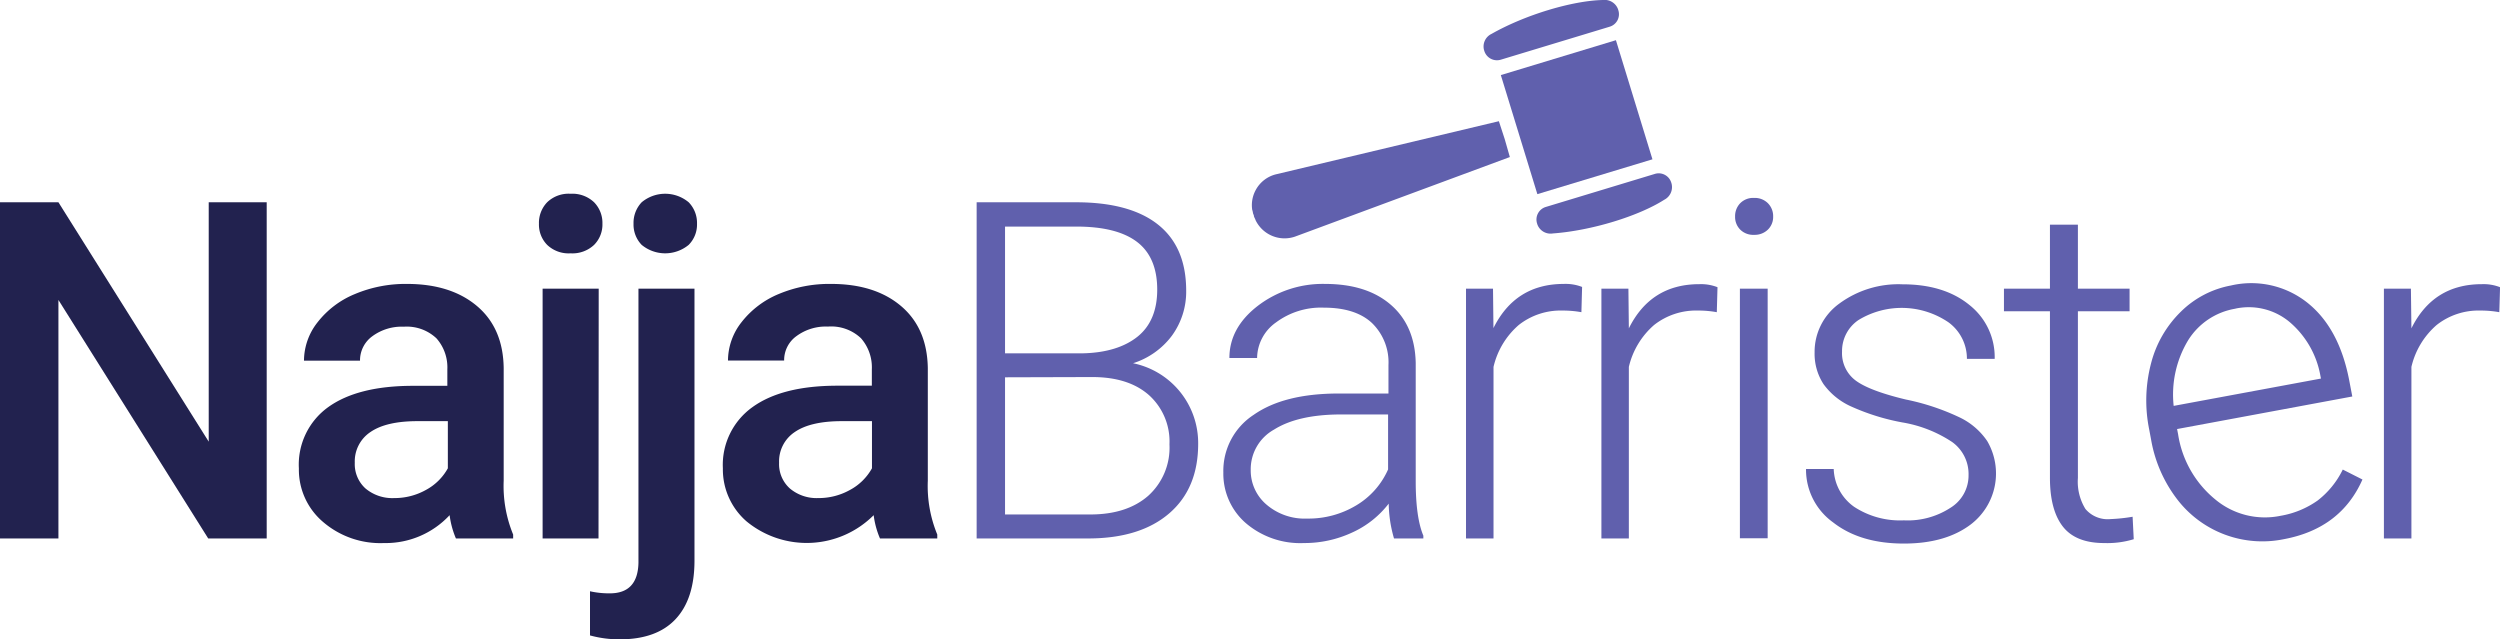 <svg xmlns="http://www.w3.org/2000/svg" viewBox="0 0 396.23 101.33"><title>logo</title><g id="Layer_2" data-name="Layer 2"><g id="Layer_1-2" data-name="Layer 1"><path d="M42.27,85.34H33L9.26,47.54v37.8H0V32.06H9.26L33.08,70V32.06h9.19Z" style="fill:#22224f"/><path d="M72.26,85.34a13.93,13.93,0,0,1-1-3.69,13.83,13.83,0,0,1-10.39,4.42,13.94,13.94,0,0,1-9.73-3.4,10.86,10.86,0,0,1-3.77-8.42A11.21,11.21,0,0,1,52,64.54q4.7-3.39,13.45-3.39h5.45v-2.6a6.94,6.94,0,0,0-1.72-4.92A6.83,6.83,0,0,0,64,51.78a7.84,7.84,0,0,0-5,1.52,4.72,4.72,0,0,0-1.94,3.86H48.18a9.86,9.86,0,0,1,2.16-6.09,14.42,14.42,0,0,1,5.87-4.45A20.71,20.71,0,0,1,64.5,45q6.94,0,11.09,3.5t4.24,9.82V76.19a20.23,20.23,0,0,0,1.5,8.53v.62Zm-9.77-6.4a10.18,10.18,0,0,0,5-1.28,8.63,8.63,0,0,0,3.49-3.44V66.75H66.15c-3.3,0-5.77.58-7.43,1.72a5.58,5.58,0,0,0-2.49,4.87,5.2,5.2,0,0,0,1.7,4.08A6.61,6.61,0,0,0,62.49,78.94Z" style="fill:#22224f"/><path d="M85.42,35.46a4.7,4.7,0,0,1,1.3-3.4,4.9,4.9,0,0,1,3.71-1.35,5,5,0,0,1,3.73,1.35,4.68,4.68,0,0,1,1.32,3.4,4.56,4.56,0,0,1-1.32,3.35,5,5,0,0,1-3.73,1.34,4.93,4.93,0,0,1-3.71-1.34A4.58,4.58,0,0,1,85.42,35.46Zm9.44,49.88H86V45.75h8.89Z" style="fill:#22224f"/><path d="M110.07,45.75v43.1q0,6.08-3,9.28t-8.84,3.2a17.56,17.56,0,0,1-4.72-.62v-7a13.73,13.73,0,0,0,3.15.33q4.42,0,4.53-4.83V45.75Zm-9.66-10.29a4.74,4.74,0,0,1,1.29-3.4,5.81,5.81,0,0,1,7.45,0,4.68,4.68,0,0,1,1.32,3.4,4.56,4.56,0,0,1-1.32,3.35,5.85,5.85,0,0,1-7.45,0A4.62,4.62,0,0,1,100.41,35.46Z" style="fill:#22224f"/><path d="M139.47,85.34a13.62,13.62,0,0,1-1-3.69,15,15,0,0,1-20.13,1,10.9,10.9,0,0,1-3.77-8.42,11.24,11.24,0,0,1,4.7-9.71q4.71-3.39,13.45-3.39h5.46v-2.6a7,7,0,0,0-1.72-4.92,6.85,6.85,0,0,0-5.24-1.85,7.83,7.83,0,0,0-5,1.52,4.69,4.69,0,0,0-1.94,3.86h-8.9a9.86,9.86,0,0,1,2.16-6.09,14.46,14.46,0,0,1,5.88-4.45A20.67,20.67,0,0,1,131.72,45q6.94,0,11.08,3.5t4.25,9.82V76.19a20.23,20.23,0,0,0,1.5,8.53v.62Zm-9.77-6.4a10.15,10.15,0,0,0,5-1.28,8.66,8.66,0,0,0,3.5-3.44V66.75h-4.8c-3.29,0-5.77.58-7.43,1.72a5.58,5.58,0,0,0-2.49,4.87,5.18,5.18,0,0,0,1.71,4.08A6.58,6.58,0,0,0,129.7,78.94Z" style="fill:#22224f"/><path d="M154.79,85.34V32.06h15.74q8.55,0,13,3.53T188,46a11.83,11.83,0,0,1-2.26,7.2,12.32,12.32,0,0,1-6.16,4.37,12.91,12.91,0,0,1,10.32,12.77q0,7.05-4.56,11t-12.68,4ZM159.29,56h12.3c3.75-.08,6.66-1,8.72-2.66s3.1-4.17,3.1-7.43q0-5.13-3.2-7.57t-9.68-2.43H159.29Zm0,3.8V81.54h13.5q5.79,0,9.17-2.94a10.26,10.26,0,0,0,3.39-8.17,9.88,9.88,0,0,0-3.24-7.8q-3.24-2.87-9-2.87Z" style="fill:#6060ad"/><path d="M220.94,85.34a20.52,20.52,0,0,1-.84-5.52,15.23,15.23,0,0,1-5.88,4.62,17.93,17.93,0,0,1-7.55,1.63,13.27,13.27,0,0,1-9.24-3.18,10.36,10.36,0,0,1-3.54-8,10.6,10.6,0,0,1,4.82-9.15q4.8-3.36,13.41-3.37h7.94v-4.5a8.67,8.67,0,0,0-2.62-6.68q-2.61-2.43-7.63-2.43a11.93,11.93,0,0,0-7.57,2.34,7,7,0,0,0-3,5.64l-4.39,0q0-4.73,4.39-8.18A16.93,16.93,0,0,1,210,45q6.63,0,10.45,3.32t3.93,9.24V76.3c0,3.83.41,6.7,1.21,8.6v.44Zm-13.76-3.15A14.66,14.66,0,0,0,215,80.07a12.47,12.47,0,0,0,5-5.67V65.69h-7.83q-6.55.07-10.25,2.4a7.19,7.19,0,0,0-3.69,6.38A7.09,7.09,0,0,0,200.76,80,9.29,9.29,0,0,0,207.18,82.19Z" style="fill:#6060ad"/><path d="M250.64,49.48a16.5,16.5,0,0,0-3-.26,10.71,10.71,0,0,0-6.93,2.29,12.52,12.52,0,0,0-4,6.64V85.34h-4.36V45.75h4.28L236.7,52q3.47-7,11.16-7a7.15,7.15,0,0,1,2.89.48Z" style="fill:#6060ad"/><path d="M272.1,49.48a16.31,16.31,0,0,0-3-.26,10.74,10.74,0,0,0-6.94,2.29,12.58,12.58,0,0,0-4,6.64V85.34h-4.35V45.75h4.28l.07,6.29q3.48-7,11.16-7a7.15,7.15,0,0,1,2.89.48Z" style="fill:#6060ad"/><path d="M275,34.31a2.92,2.92,0,0,1,.8-2.09,2.88,2.88,0,0,1,2.2-.85,2.93,2.93,0,0,1,2.21.85,2.9,2.9,0,0,1,.82,2.09,2.8,2.8,0,0,1-.82,2.07,3,3,0,0,1-2.21.84,2.91,2.91,0,0,1-2.2-.84A2.83,2.83,0,0,1,275,34.31Zm5.16,51h-4.4V45.75h4.4Z" style="fill:#6060ad"/><path d="M312,75.28a6.23,6.23,0,0,0-2.61-5.23,20.3,20.3,0,0,0-7.89-3.1,35.15,35.15,0,0,1-8.18-2.56A10.88,10.88,0,0,1,289,60.86a8.79,8.79,0,0,1-1.4-5,9.42,9.42,0,0,1,3.91-7.74,15.8,15.8,0,0,1,10-3.06q6.62,0,10.63,3.28a10.51,10.51,0,0,1,4,8.54h-4.4a7.12,7.12,0,0,0-2.9-5.78,13.16,13.16,0,0,0-14.28-.38,5.92,5.92,0,0,0-2.61,5,5.41,5.41,0,0,0,2.17,4.6c1.46,1.08,4.1,2.08,7.94,3a36.78,36.78,0,0,1,8.64,2.89,11,11,0,0,1,4.26,3.7,10.16,10.16,0,0,1-2.65,13.24q-4,3-10.56,3-6.92,0-11.21-3.35a10.29,10.29,0,0,1-4.3-8.47h4.39a7.63,7.63,0,0,0,3.24,6,13.27,13.27,0,0,0,7.88,2.14,12.41,12.41,0,0,0,7.4-2A6,6,0,0,0,312,75.28Z" style="fill:#6060ad"/><path d="M329.33,35.61V45.75h8.19v3.58h-8.19V75.75a8.25,8.25,0,0,0,1.19,4.91,4.61,4.61,0,0,0,4,1.61A26.5,26.5,0,0,0,338,81.9l.18,3.56a14.37,14.37,0,0,1-4.68.61c-3,0-5.19-.87-6.55-2.61s-2.05-4.32-2.05-7.71V49.33h-7.29V45.75h7.29V35.61Z" style="fill:#6060ad"/><path d="M362,85.45A17,17,0,0,1,345,79.05a21.57,21.57,0,0,1-4.07-9.38l-.29-1.55a23.14,23.14,0,0,1,.28-10.51,17.53,17.53,0,0,1,4.73-8.21,15.24,15.24,0,0,1,7.93-4.15A14.28,14.28,0,0,1,365.73,48q5.06,4.05,6.63,12.43l.46,2.41L345.05,68l.16.82a16.56,16.56,0,0,0,5.86,10.31,12.27,12.27,0,0,0,10.38,2.62,14.29,14.29,0,0,0,5.86-2.41,13.79,13.79,0,0,0,4-4.92L374.43,76Q371,83.76,362,85.45Zm-7.68-36.53A10.93,10.93,0,0,0,346.76,54a16.65,16.65,0,0,0-2.25,10.33L367.85,60l-.09-.47A14.48,14.48,0,0,0,362.84,51,10.09,10.09,0,0,0,354.27,48.92Z" style="fill:#6060ad"/><path d="M396.12,49.48a16.5,16.5,0,0,0-3-.26,10.71,10.71,0,0,0-6.93,2.29,12.52,12.52,0,0,0-4,6.64V85.34h-4.36V45.75h4.28l.08,6.29q3.46-7,11.16-7a7.15,7.15,0,0,1,2.89.48Z" style="fill:#6060ad"/><polygon points="237.87 11.9 256.11 6.37 261.9 25.25 243.66 30.77 237.87 11.9" style="fill:#6060ad"/><path d="M237.87,9.46a2.1,2.1,0,0,1-2.62-1.39l-.05-.16a2.21,2.21,0,0,1,1.2-2.54C241.77,2.32,249.26.1,254.06,0a2.26,2.26,0,0,1,2.38,1.45l.06.2a2.06,2.06,0,0,1-1.37,2.58Z" style="fill:#6060ad"/><path d="M245,32.8a2.08,2.08,0,0,0-1.39,2.61l.05.16A2.22,2.22,0,0,0,246.11,37c6.17-.45,13.62-2.76,17.66-5.34a2.25,2.25,0,0,0,1.17-2.52l-.06-.2a2.08,2.08,0,0,0-2.59-1.38Z" style="fill:#6060ad"/><path d="M198.72,34.09c-.17-.24-.13-.55-.25-.81a5,5,0,0,1,.59-3.23,5,5,0,0,1,3.16-2.42l35.34-8.42.92,2.82.82,2.86L205.25,37.5A5.1,5.1,0,0,1,199,34.9C198.92,34.61,198.71,34.38,198.72,34.09Z" style="fill:#6060ad"/></g></g></svg>